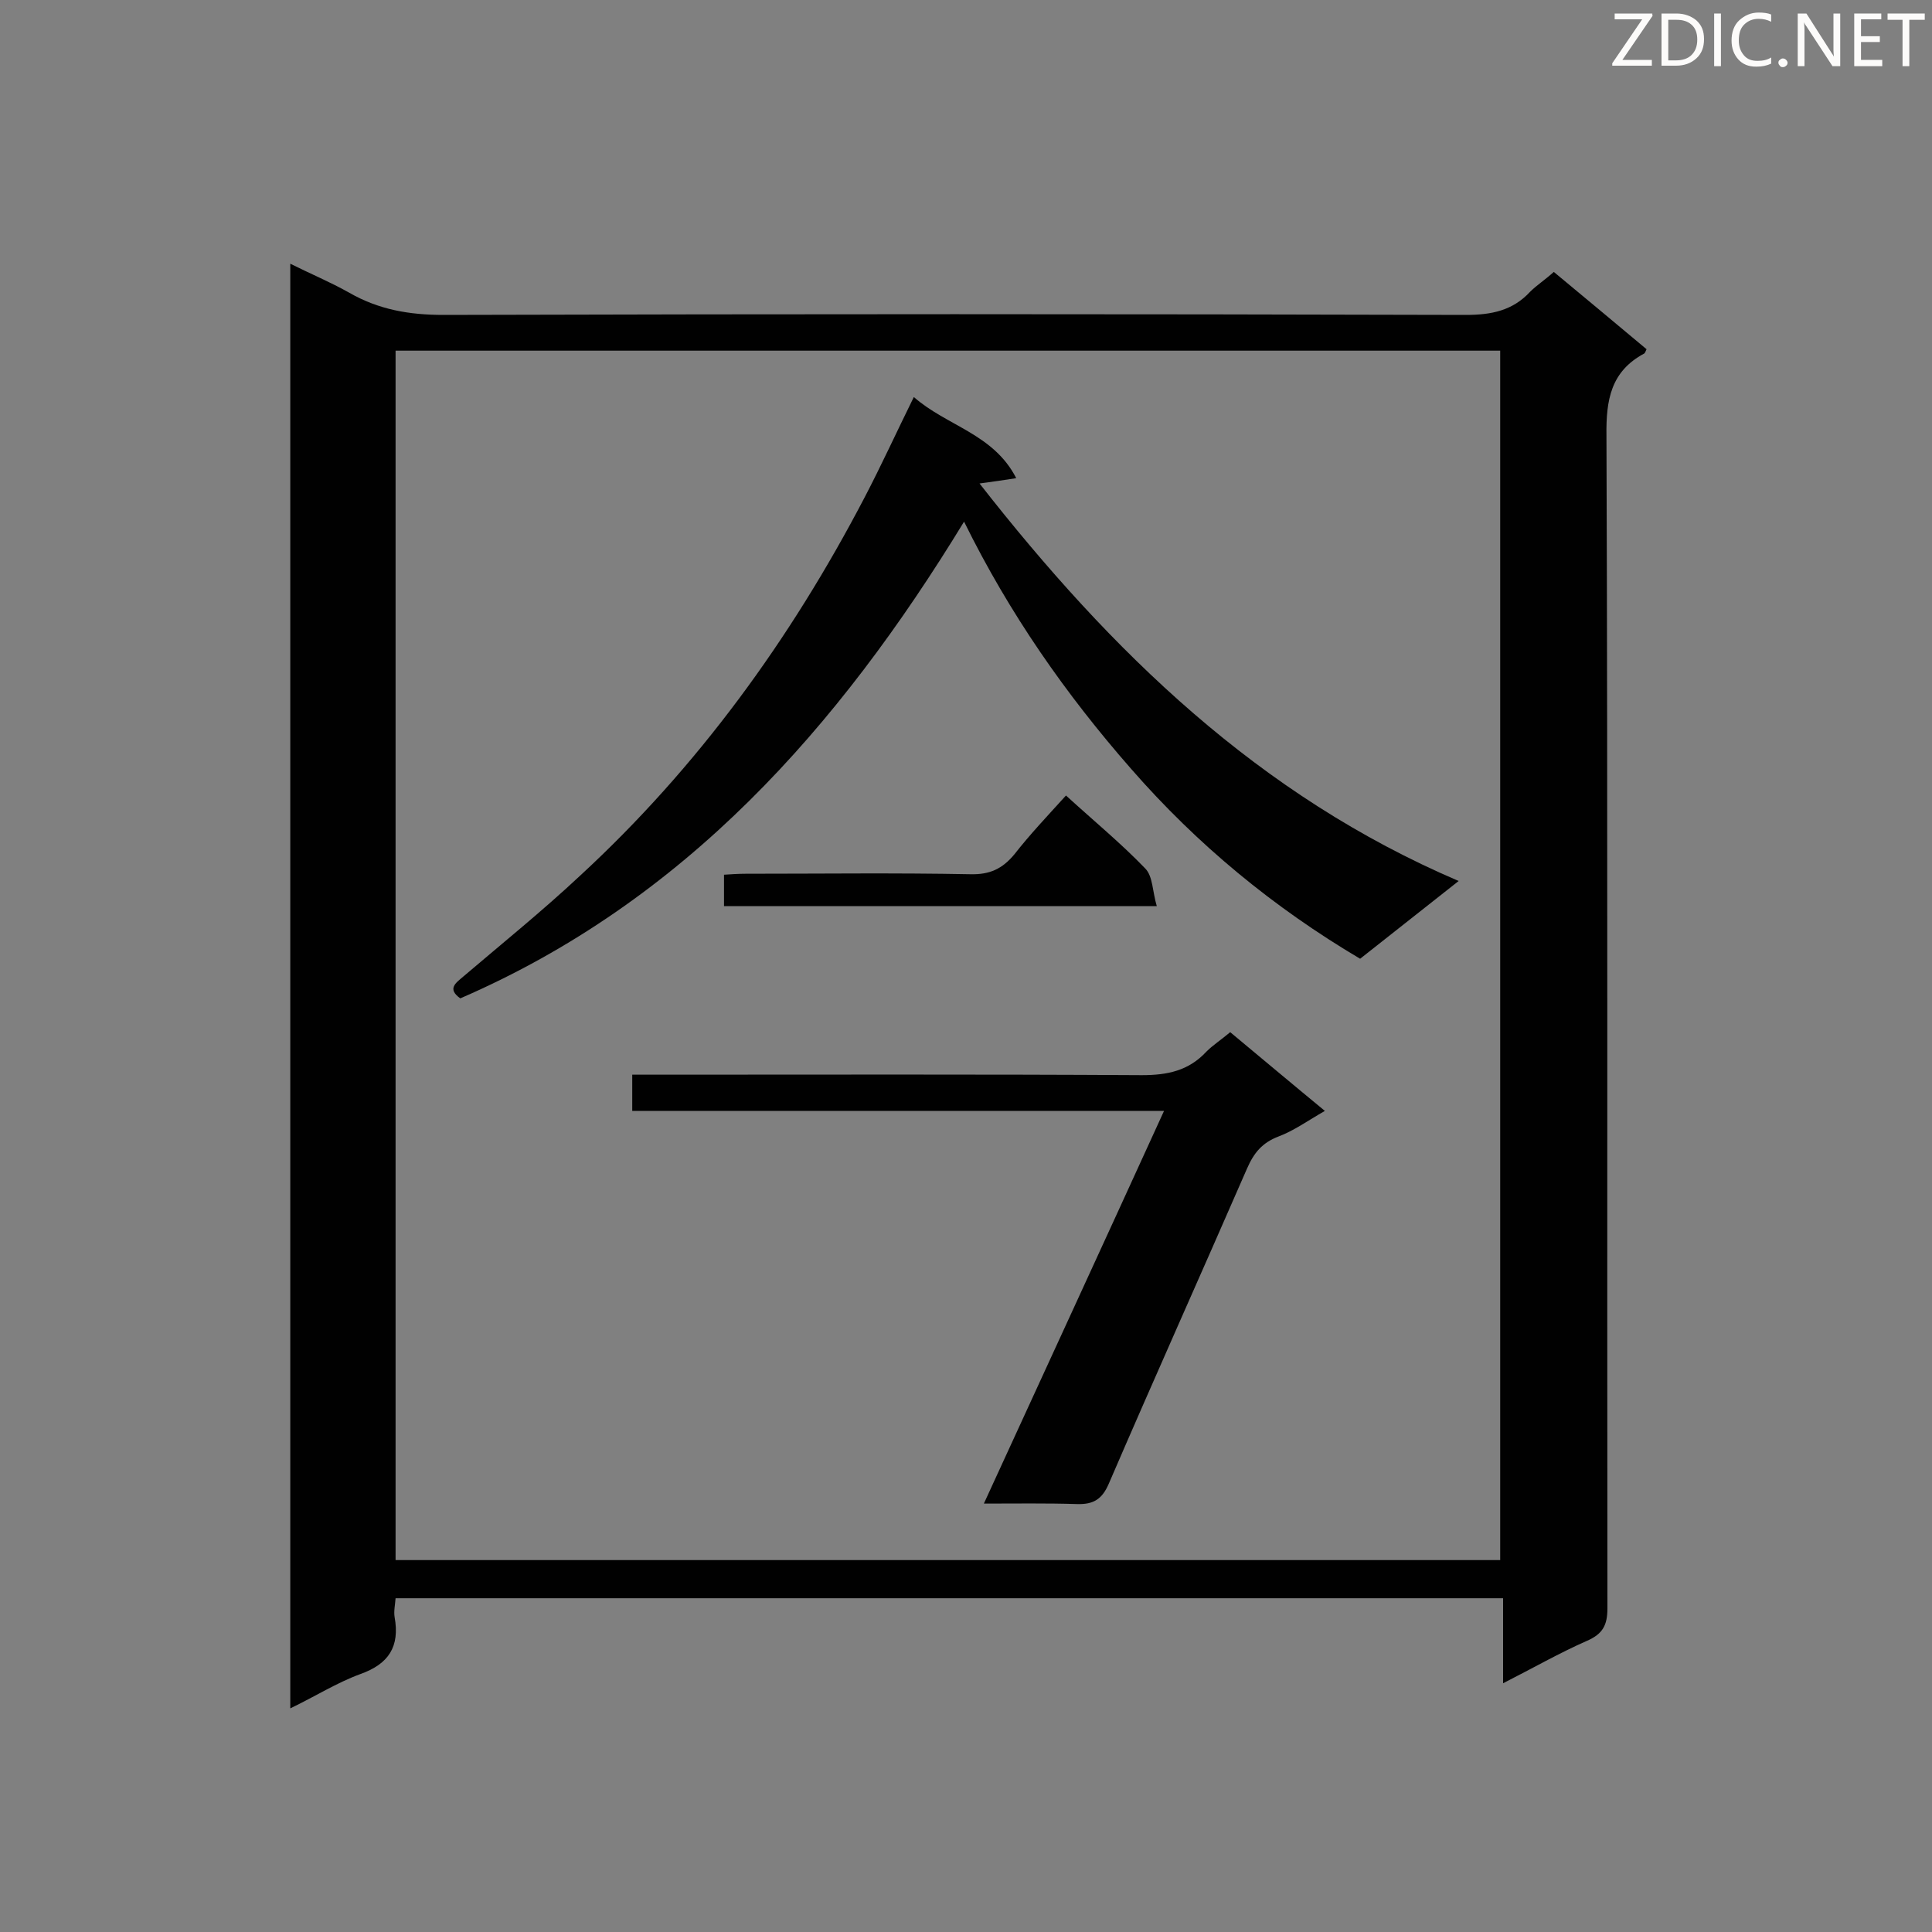 <svg enable-background="new 0 0 400 400" viewBox="0 0 400 400" xmlns="http://www.w3.org/2000/svg"><rect x="0" y="0" width="400" height="400" fill="#808080" stroke="none"/><path d="m321.7 56.3c6.6 5.5 12.9 10.7 19.2 16-.2.4-.3.8-.5.9-6.9 3.7-7.9 9.6-7.8 17 .3 80.9.1 161.9.2 242.8 0 3.5-1 5.3-4.2 6.7-5.7 2.5-11.1 5.6-17.4 8.8 0-6.2 0-11.7 0-17.6-76.8 0-152.9 0-229.3 0-.1 1.4-.4 2.7-.2 3.9 1.1 6.1-1.2 9.7-7.1 11.8-4.9 1.8-9.3 4.6-14.5 7.1 0-99.8 0-199 0-299.1 4.2 2.1 8.3 3.8 12.2 6 6.1 3.5 12.4 4.6 19.5 4.6 70.6-.2 141.1-.2 211.7 0 5.3 0 9.7-.9 13.3-4.8 1.3-1.3 3-2.4 4.9-4.1zm-239.8 266.7h228.7c0-83.6 0-167 0-250.4-76.4 0-152.5 0-228.7 0z" fill="#010101"/><path d="m95.3 206.7c-2.8-2-.9-3.2.6-4.5 8.1-6.9 16.4-13.6 24.2-20.9 24.4-22.5 43.6-49 58.9-78.3 3.5-6.7 6.6-13.5 10.2-20.8 6.8 6 16.5 7.6 21.2 16.8-2.6.4-4.6.7-7.6 1.1 27.3 34.9 57.8 64.6 99.2 82.3-7.2 5.7-13.8 10.9-20.4 16.1-17.9-10.6-33.7-23.6-47.4-39.3-13.5-15.4-25.2-32.1-34.6-51.2-26.1 42.8-57.9 78.6-104.3 98.7z" fill="#010101"/><path d="m254.7 213.7c6.5 5.4 12.8 10.7 19.6 16.3-3.5 2-6.4 4.1-9.6 5.3-3.4 1.3-5.1 3.4-6.5 6.6-9.5 21.8-19.2 43.4-28.6 65.2-1.4 3.3-3.2 4.4-6.6 4.3-6.3-.2-12.7-.1-19.3-.1 12.3-26.8 24.7-53.7 37.3-81.3-37 0-73.4 0-110.1 0 0-2.7 0-4.9 0-7.5h5.2c33.4 0 66.9-.1 100.3.1 5.3 0 9.7-.9 13.4-4.9 1.3-1.3 3-2.4 4.9-4z" fill="#010101"/><path d="m220.7 164.7c5.8 5.3 11.4 9.9 16.4 15.1 1.6 1.6 1.5 4.8 2.4 7.8-30.4 0-59.9 0-89.6 0 0-2.1 0-4 0-6.5 1.5-.1 3-.2 4.5-.2 15.5 0 31-.2 46.5.1 4 .1 6.6-1.1 9.1-4.1 3.2-4.1 6.8-7.9 10.7-12.2z" fill="#010101"/><g fill="#fcfbfa"><path d="m342.2 3.2-6.3 9.2h6.1v1.2h-8.2v-.5l6.2-9.1h-5.7v-1.2h7.8v.4z"/><path d="m344 13.7v-10.9h3.1c1.6 0 3 .5 4.1 1.4 1.1 1 1.6 2.2 1.6 3.9s-.5 3-1.6 4-2.5 1.5-4.2 1.5h-3zm1.4-9.6v8.4h1.6c1.4 0 2.5-.4 3.2-1.1.8-.8 1.2-1.8 1.2-3.2s-.4-2.4-1.2-3.1-1.8-1-3.1-1z"/><path d="m356.3 2.8v10.9h-1.4v-10.9z"/><path d="m366.6 13.2c-.8.4-1.8.6-3 .6-1.6 0-2.8-.5-3.7-1.5s-1.4-2.3-1.4-3.9c0-1.7.5-3.2 1.6-4.2s2.4-1.6 4-1.6c1 0 1.9.1 2.6.4v1.5c-.8-.4-1.6-.6-2.6-.6-1.2 0-2.2.4-3 1.2s-1.1 1.9-1.1 3.3c0 1.3.4 2.3 1.1 3.1s1.6 1.1 2.8 1.1c1.1 0 2-.2 2.8-.7v1.3z"/><path d="m368.2 13c0-.3.1-.5.3-.6.2-.2.4-.3.6-.3.3 0 .5.1.7.3s.3.4.3.6-.1.5-.3.6c-.2.2-.4.3-.7.3s-.5-.1-.6-.3c-.2-.2-.3-.4-.3-.6z"/><path d="m381.1 13.7h-1.7l-5.5-8.4c-.2-.2-.3-.5-.4-.7 0 .2.1.8.1 1.5v7.6h-1.4v-10.9h1.8l5.3 8.3c.3.4.4.6.4.8 0-.3-.1-.8-.1-1.6v-7.5h1.4v10.9z"/><path d="m389.7 13.7h-5.8v-10.9h5.6v1.2h-4.2v3.5h3.9v1.2h-3.9v3.7h4.4z"/><path d="m398.4 4.1h-3.1v9.6h-1.4v-9.6h-3.1v-1.3h7.7v1.3z"/></g></svg>
